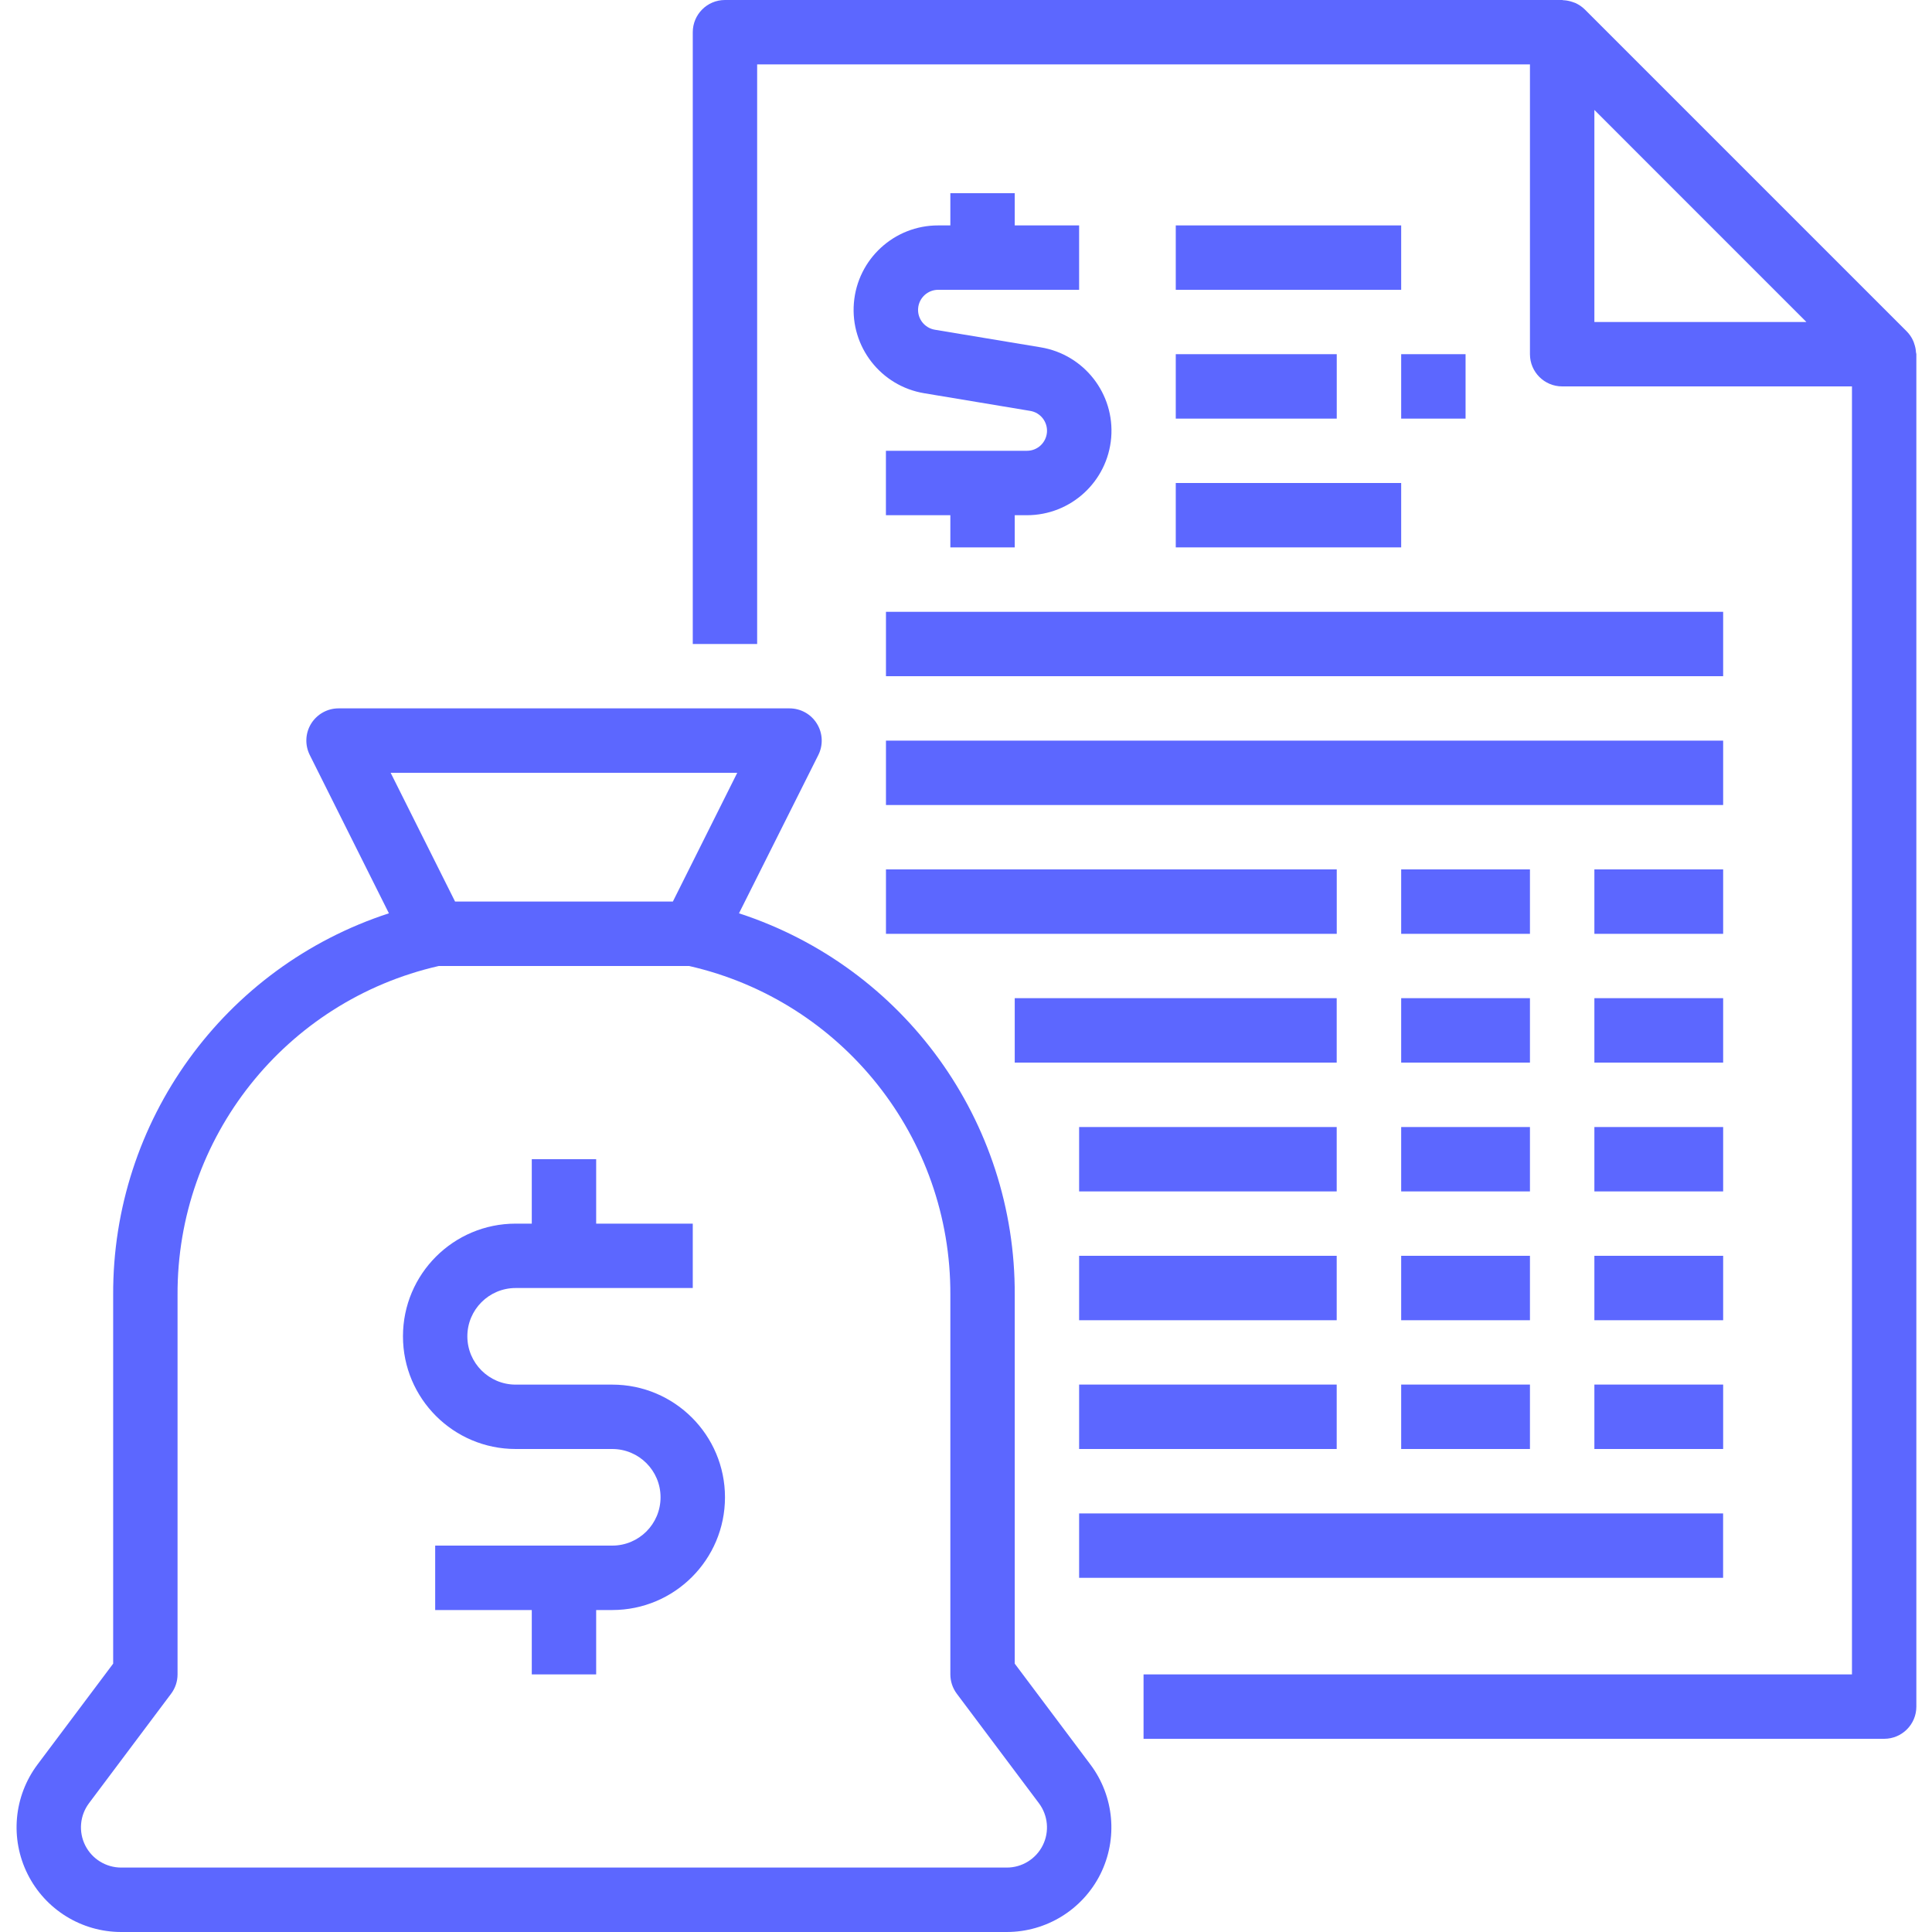 <svg width="40" height="40" viewBox="0 0 40 40" fill="none" xmlns="http://www.w3.org/2000/svg">
<path d="M39.633 7.119C39.626 7.098 39.621 7.078 39.611 7.058C39.579 6.985 39.534 6.919 39.478 6.862L32.812 0.196C32.755 0.14 32.689 0.095 32.616 0.062C32.596 0.054 32.575 0.046 32.554 0.04C32.498 0.021 32.44 0.009 32.381 0.005C32.37 0.008 32.357 0 32.343 0H15.009C14.641 0 14.343 0.299 14.343 0.667V13.333H15.676V1.333H31.676V7.333C31.676 7.702 31.975 8 32.343 8H38.343V34.667H23.676V36H39.01C39.377 36 39.676 35.702 39.676 35.334V7.333C39.676 7.319 39.669 7.307 39.668 7.292C39.665 7.233 39.653 7.175 39.633 7.119ZM33.01 6.667V2.276L37.4 6.667H33.01Z" fill="#5C67FF"/>
<path d="M18.343 12.667H35.676V14H18.343V12.667Z" fill="#5C67FF"/>
<path d="M18.343 15.334H35.676V16.667H18.343V15.334Z" fill="#5C67FF"/>
<path d="M22.342 31.334H35.675V32.667H22.342V31.334Z" fill="#5C67FF"/>
<path d="M22.342 28.666H27.675V30H22.342V28.666Z" fill="#5C67FF"/>
<path d="M29.01 28.666H31.676V30H29.01V28.666Z" fill="#5C67FF"/>
<path d="M33.01 28.666H35.676V30H33.01V28.666Z" fill="#5C67FF"/>
<path d="M18.343 18H27.676V19.334H18.343V18Z" fill="#5C67FF"/>
<path d="M29.01 18H31.676V19.334H29.01V18Z" fill="#5C67FF"/>
<path d="M33.01 18H35.676V19.334H33.01V18Z" fill="#5C67FF"/>
<path d="M21.009 20.666H27.675V22H21.009V20.666Z" fill="#5C67FF"/>
<path d="M29.01 20.666H31.676V22H29.01V20.666Z" fill="#5C67FF"/>
<path d="M33.01 20.666H35.676V22H33.01V20.666Z" fill="#5C67FF"/>
<path d="M22.342 23.334H27.675V24.667H22.342V23.334Z" fill="#5C67FF"/>
<path d="M29.01 23.334H31.676V24.667H29.01V23.334Z" fill="#5C67FF"/>
<path d="M33.01 23.334H35.676V24.667H33.01V23.334Z" fill="#5C67FF"/>
<path d="M22.342 26H27.675V27.334H22.342V26Z" fill="#5C67FF"/>
<path d="M29.01 26H31.676V27.334H29.01V26Z" fill="#5C67FF"/>
<path d="M33.01 26H35.676V27.334H33.01V26Z" fill="#5C67FF"/>
<path d="M21.009 34.444V26.813C21.027 23.217 18.719 20.023 15.3 18.909L16.943 15.631C17.046 15.424 17.035 15.178 16.912 14.981C16.79 14.784 16.575 14.665 16.343 14.666H7.009C6.778 14.666 6.564 14.786 6.442 14.982C6.32 15.179 6.31 15.424 6.413 15.631L8.052 18.909C4.633 20.023 2.326 23.217 2.343 26.813V34.444L0.776 36.533C0.284 37.19 0.205 38.068 0.572 38.802C0.938 39.536 1.689 40 2.509 40H20.843C21.663 40 22.414 39.537 22.782 38.803C23.148 38.068 23.069 37.19 22.576 36.533L21.009 34.444ZM15.264 16L13.931 18.666H9.422L8.088 16H15.264ZM20.843 38.666H2.509C2.194 38.666 1.905 38.488 1.764 38.206C1.623 37.924 1.653 37.586 1.843 37.333L3.543 35.066C3.629 34.951 3.676 34.811 3.676 34.666V26.813C3.66 23.556 5.908 20.724 9.084 20H14.268C17.444 20.724 19.692 23.556 19.676 26.813V34.666C19.676 34.811 19.723 34.951 19.809 35.066L21.509 37.333C21.699 37.586 21.73 37.924 21.589 38.206C21.448 38.488 21.159 38.667 20.843 38.666Z" fill="#5C67FF"/>
<path d="M12.676 28.667H10.676C10.124 28.667 9.676 28.219 9.676 27.667C9.676 27.115 10.124 26.667 10.676 26.667H14.343V25.334H12.343V24H11.01V25.334H10.676C9.388 25.334 8.343 26.378 8.343 27.667C8.343 28.955 9.388 30 10.676 30H12.676C13.229 30 13.676 30.448 13.676 31C13.676 31.552 13.229 32 12.676 32H9.01V33.334H11.01V34.667H12.343V33.334H12.676C13.965 33.334 15.01 32.289 15.01 31C15.01 29.712 13.965 28.667 12.676 28.667Z" fill="#5C67FF"/>
<path d="M19.676 4V4.667H19.425C18.514 4.665 17.754 5.364 17.679 6.272C17.604 7.18 18.238 7.994 19.137 8.142L21.328 8.507C21.542 8.541 21.693 8.735 21.676 8.951C21.658 9.167 21.478 9.334 21.261 9.333H18.342V10.667H19.676V11.333H21.009V10.667H21.259C22.171 10.668 22.93 9.97 23.006 9.062C23.081 8.154 22.446 7.34 21.547 7.191L19.357 6.827C19.143 6.792 18.991 6.599 19.009 6.383C19.026 6.167 19.207 6 19.424 6H22.342V4.667H21.009V4H19.676Z" fill="#5C67FF"/>
<path d="M24.343 10H29.01V11.333H24.343V10Z" fill="#5C67FF"/>
<path d="M24.343 7.333H27.676V8.667H24.343V7.333Z" fill="#5C67FF"/>
<path d="M29.01 7.333H30.343V8.667H29.01V7.333Z" fill="#5C67FF"/>
<path d="M24.343 4.667H29.01V6H24.343V4.667Z" fill="#5C67FF"/>
</svg>
